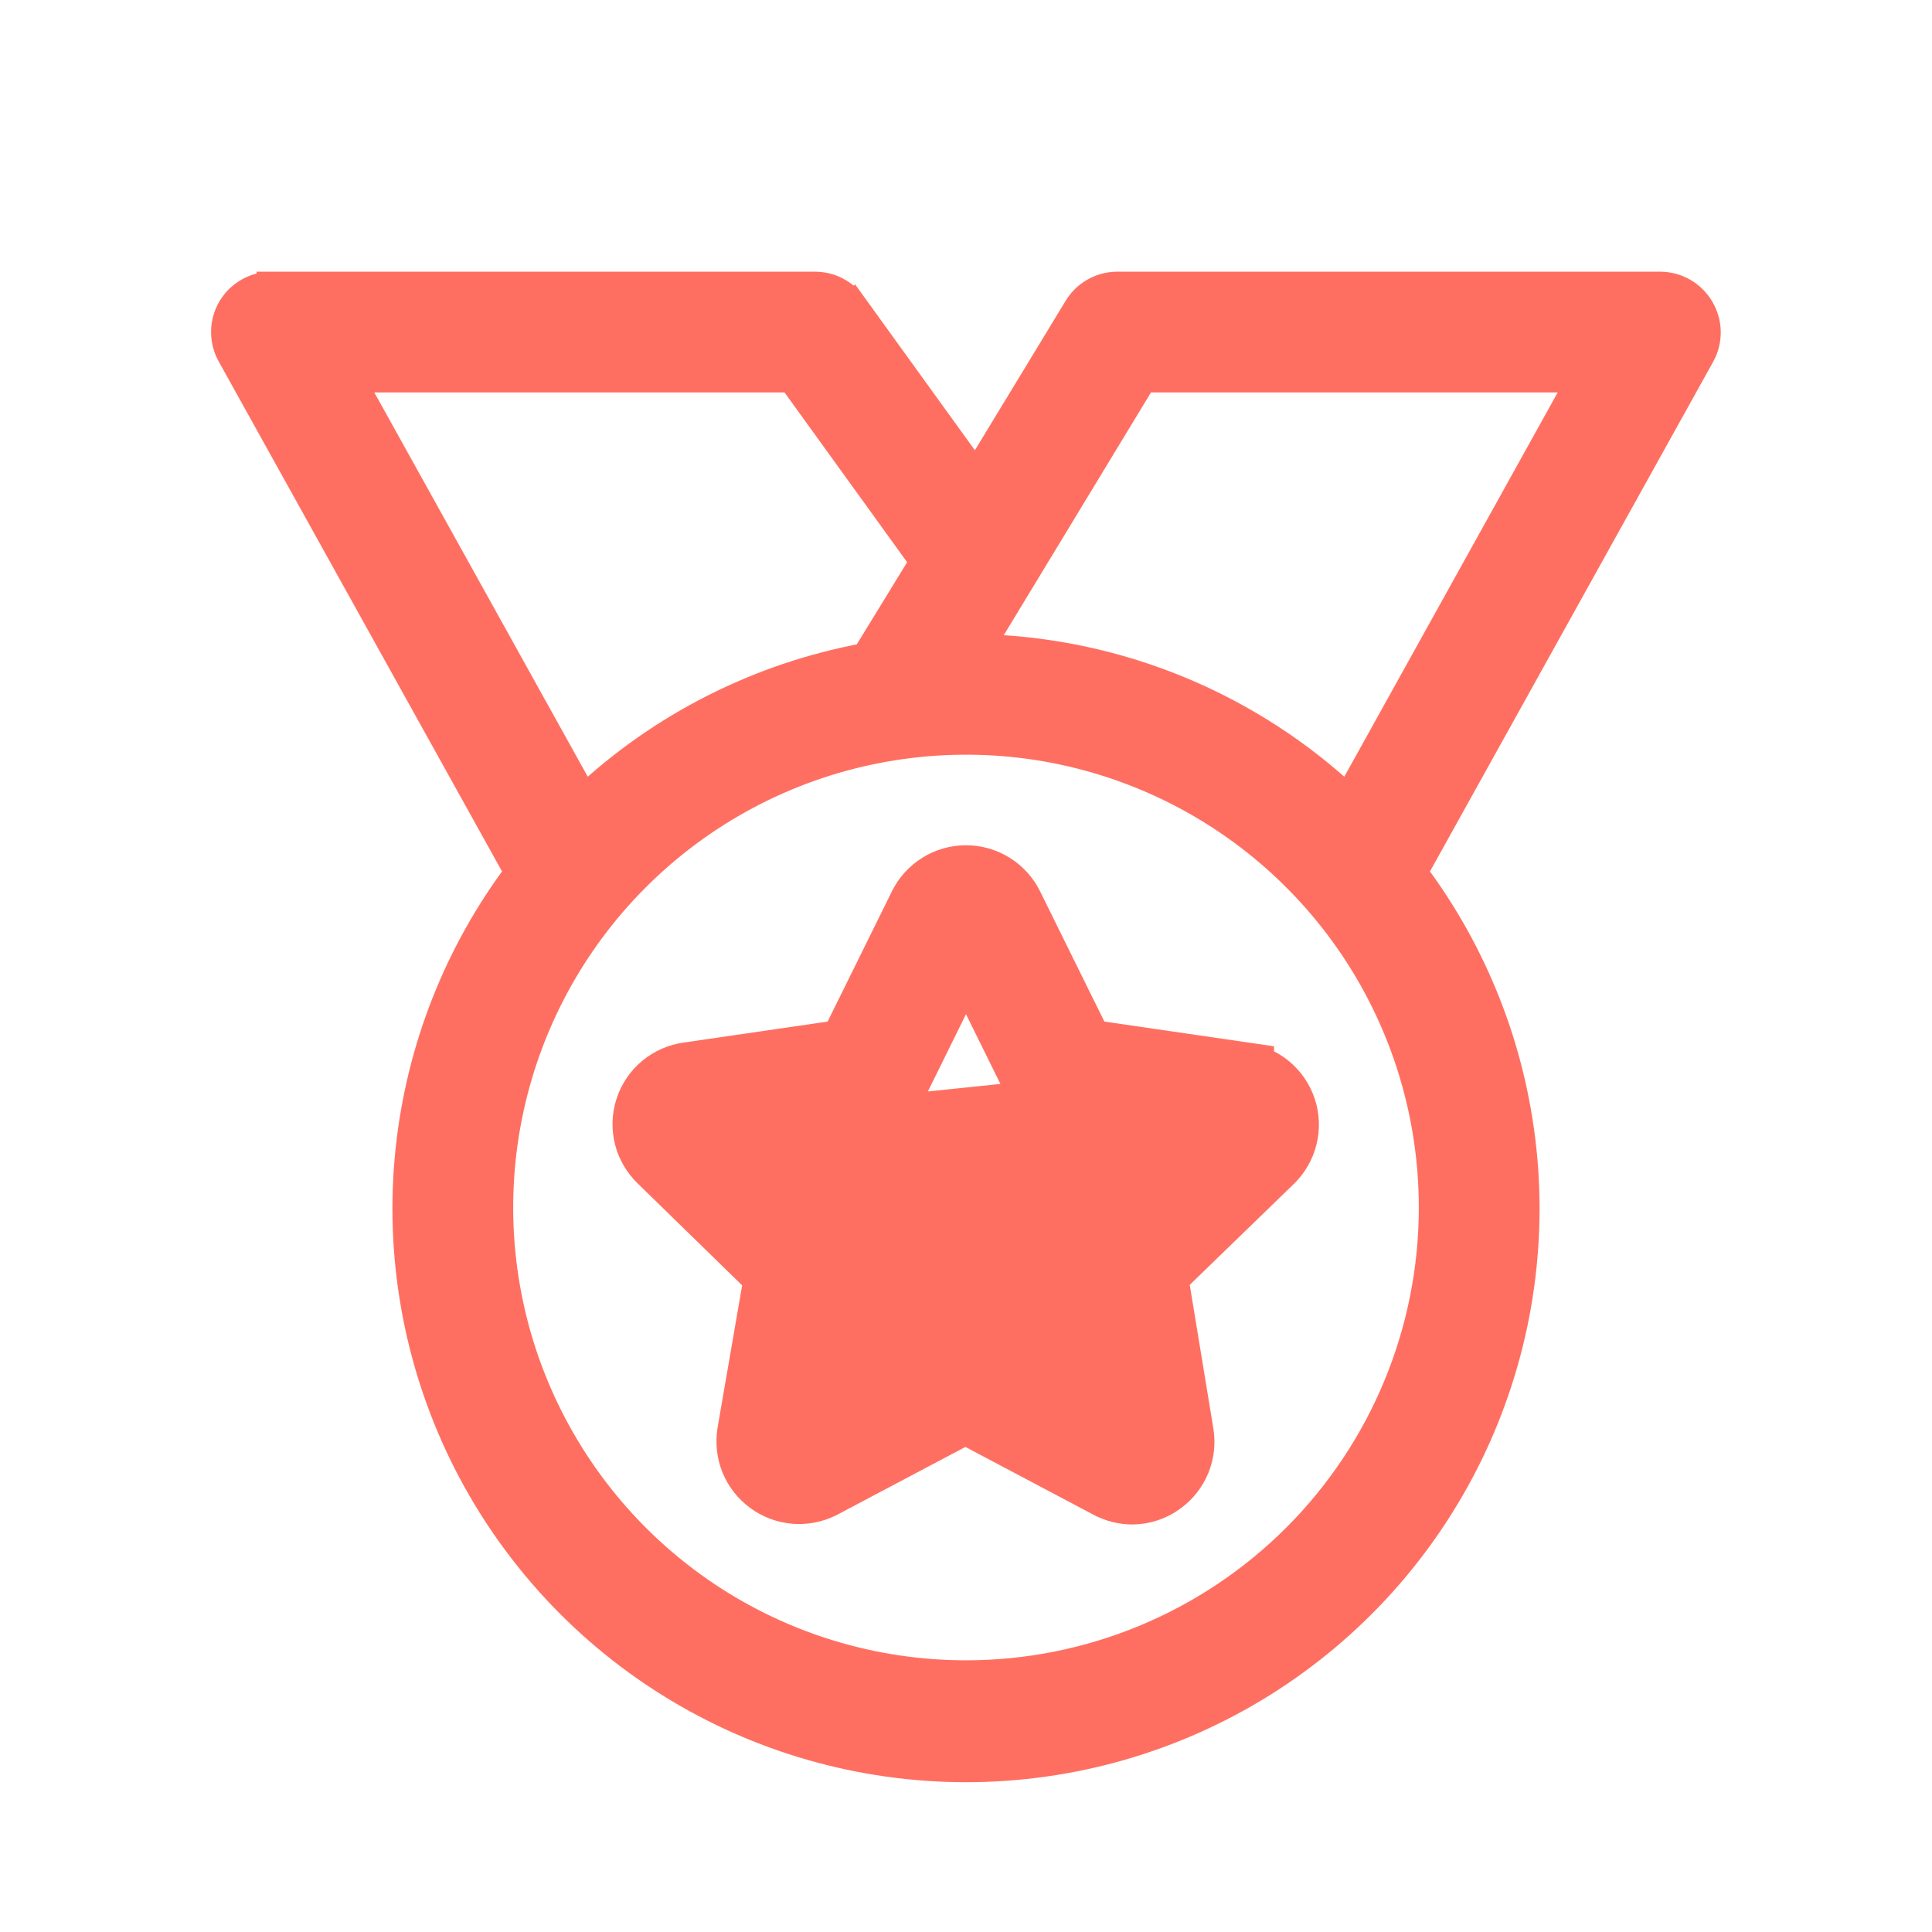 <?xml version="1.0" encoding="utf-8"?>
<svg xmlns="http://www.w3.org/2000/svg" width="32" height="32" viewBox="0 0 32 32" fill="none">
  <path d="M18.107 20.394L18.108 20.393L19.653 18.887L17.519 18.577L17.519 18.577L17.555 18.33C17.474 18.318 17.398 18.287 17.332 18.239C17.266 18.191 17.213 18.128 17.177 18.055L18.107 20.394ZM18.107 20.394C18.021 20.479 17.956 20.584 17.919 20.7C17.881 20.815 17.873 20.938 17.894 21.057C17.894 21.058 17.894 21.058 17.894 21.058L18.258 23.181M18.107 20.394L18.258 23.181M14.481 18.577C14.601 18.56 14.716 18.513 14.815 18.441C14.914 18.37 14.993 18.275 15.047 18.165C15.047 18.165 15.047 18.165 15.047 18.165L16 16.233L16.953 18.165C16.953 18.165 16.953 18.165 16.953 18.165L12.122 18.667L12.347 18.887M14.481 18.577L14.445 18.33L14.481 18.577L14.481 18.577ZM14.481 18.577L12.347 18.887M12.347 18.887L13.892 20.393L13.893 20.394C13.979 20.479 14.044 20.584 14.081 20.7C14.118 20.815 14.127 20.938 14.106 21.057M12.347 18.887L12.035 18.932L14.106 21.057M14.106 21.057C14.106 21.058 14.106 21.058 14.106 21.058L13.742 23.181L15.65 22.169L15.651 22.169C15.759 22.112 15.878 22.083 16 22.083C16.121 22.083 16.241 22.112 16.349 22.169L16.349 22.169L18.258 23.181M14.106 21.057L14.106 21.057L13.86 21.015L18.258 23.181M21.198 17.775C21.095 17.689 20.978 17.622 20.852 17.578V17.546L20.639 17.515L18.126 17.149L17.002 14.872L17.002 14.872C16.909 14.685 16.766 14.528 16.589 14.418C16.412 14.308 16.208 14.25 16 14.25C15.792 14.25 15.587 14.308 15.411 14.418C15.233 14.528 15.091 14.685 14.998 14.872L14.998 14.872L13.874 17.149L11.363 17.515C11.155 17.543 10.958 17.629 10.796 17.764C10.634 17.899 10.514 18.077 10.449 18.278C10.384 18.479 10.378 18.694 10.43 18.898C10.483 19.101 10.592 19.286 10.744 19.43L12.561 21.202L12.131 23.692L12.131 23.692L12.131 23.695C12.098 23.899 12.122 24.108 12.2 24.299C12.279 24.489 12.409 24.655 12.575 24.776C12.741 24.898 12.938 24.972 13.144 24.989C13.349 25.006 13.556 24.966 13.74 24.873L13.74 24.873L13.744 24.871L15.99 23.683L18.235 24.871L18.236 24.871C18.397 24.956 18.576 25 18.758 25L18.76 25C18.992 24.998 19.218 24.922 19.405 24.784C19.573 24.662 19.704 24.495 19.783 24.302C19.861 24.11 19.884 23.899 19.849 23.694C19.849 23.693 19.849 23.693 19.849 23.692L19.438 21.193L21.256 19.43C21.406 19.284 21.512 19.1 21.562 18.898C21.613 18.695 21.605 18.483 21.541 18.284C21.476 18.086 21.358 17.91 21.198 17.775Z" fill="#FF6F61" stroke="#FF6F61" stroke-width="0.5"/>
  <path d="M4.501 4.75C4.369 4.749 4.24 4.783 4.125 4.848C4.01 4.913 3.914 5.008 3.848 5.122C3.781 5.236 3.746 5.366 3.746 5.498C3.745 5.63 3.78 5.759 3.845 5.873L8.612 14.453C7.603 15.792 6.977 17.38 6.801 19.049C6.619 20.773 6.926 22.514 7.685 24.072C8.445 25.63 9.627 26.944 11.098 27.863C12.568 28.782 14.267 29.269 16 29.269C17.734 29.269 19.433 28.782 20.903 27.863C22.373 26.944 23.555 25.63 24.315 24.072C25.074 22.514 25.381 20.773 25.199 19.049C25.023 17.38 24.397 15.792 23.388 14.453L28.156 5.872C28.22 5.757 28.253 5.627 28.251 5.495C28.249 5.364 28.213 5.236 28.146 5.123C28.08 5.011 27.987 4.917 27.874 4.852C27.761 4.786 27.633 4.751 27.502 4.75V4.75H27.5H18.5V4.75L18.497 4.75C18.367 4.751 18.239 4.787 18.127 4.853C18.015 4.918 17.923 5.011 17.858 5.122L16.165 7.91L14.108 5.061L13.905 5.208L14.108 5.061C14.038 4.965 13.947 4.887 13.842 4.833C13.736 4.778 13.619 4.75 13.5 4.75H13.5H4.501ZM4.501 4.75C4.502 4.75 4.502 4.75 4.502 4.75L4.5 5V4.75H4.501ZM14.346 10.898C12.59 11.22 10.967 12.041 9.67 13.262L5.775 6.25H13.122L15.325 9.301L14.346 10.898ZM16 27.75C14.467 27.75 12.969 27.296 11.694 26.444C10.42 25.592 9.427 24.382 8.84 22.966C8.253 21.55 8.1 19.991 8.399 18.488C8.698 16.985 9.436 15.604 10.52 14.52C11.604 13.436 12.985 12.698 14.488 12.399C15.992 12.1 17.55 12.253 18.966 12.84C20.382 13.427 21.592 14.42 22.444 15.694C23.296 16.969 23.75 18.467 23.75 20C23.75 22.055 22.934 24.027 21.48 25.48C20.027 26.933 18.055 27.75 16 27.75ZM18.923 6.25H26.225L22.331 13.262C21.523 12.501 20.585 11.892 19.559 11.463C18.491 11.017 17.349 10.776 16.193 10.752L18.923 6.25Z" fill="#FF6F61" stroke="#FF6F61" stroke-width="0.5"/>
</svg>